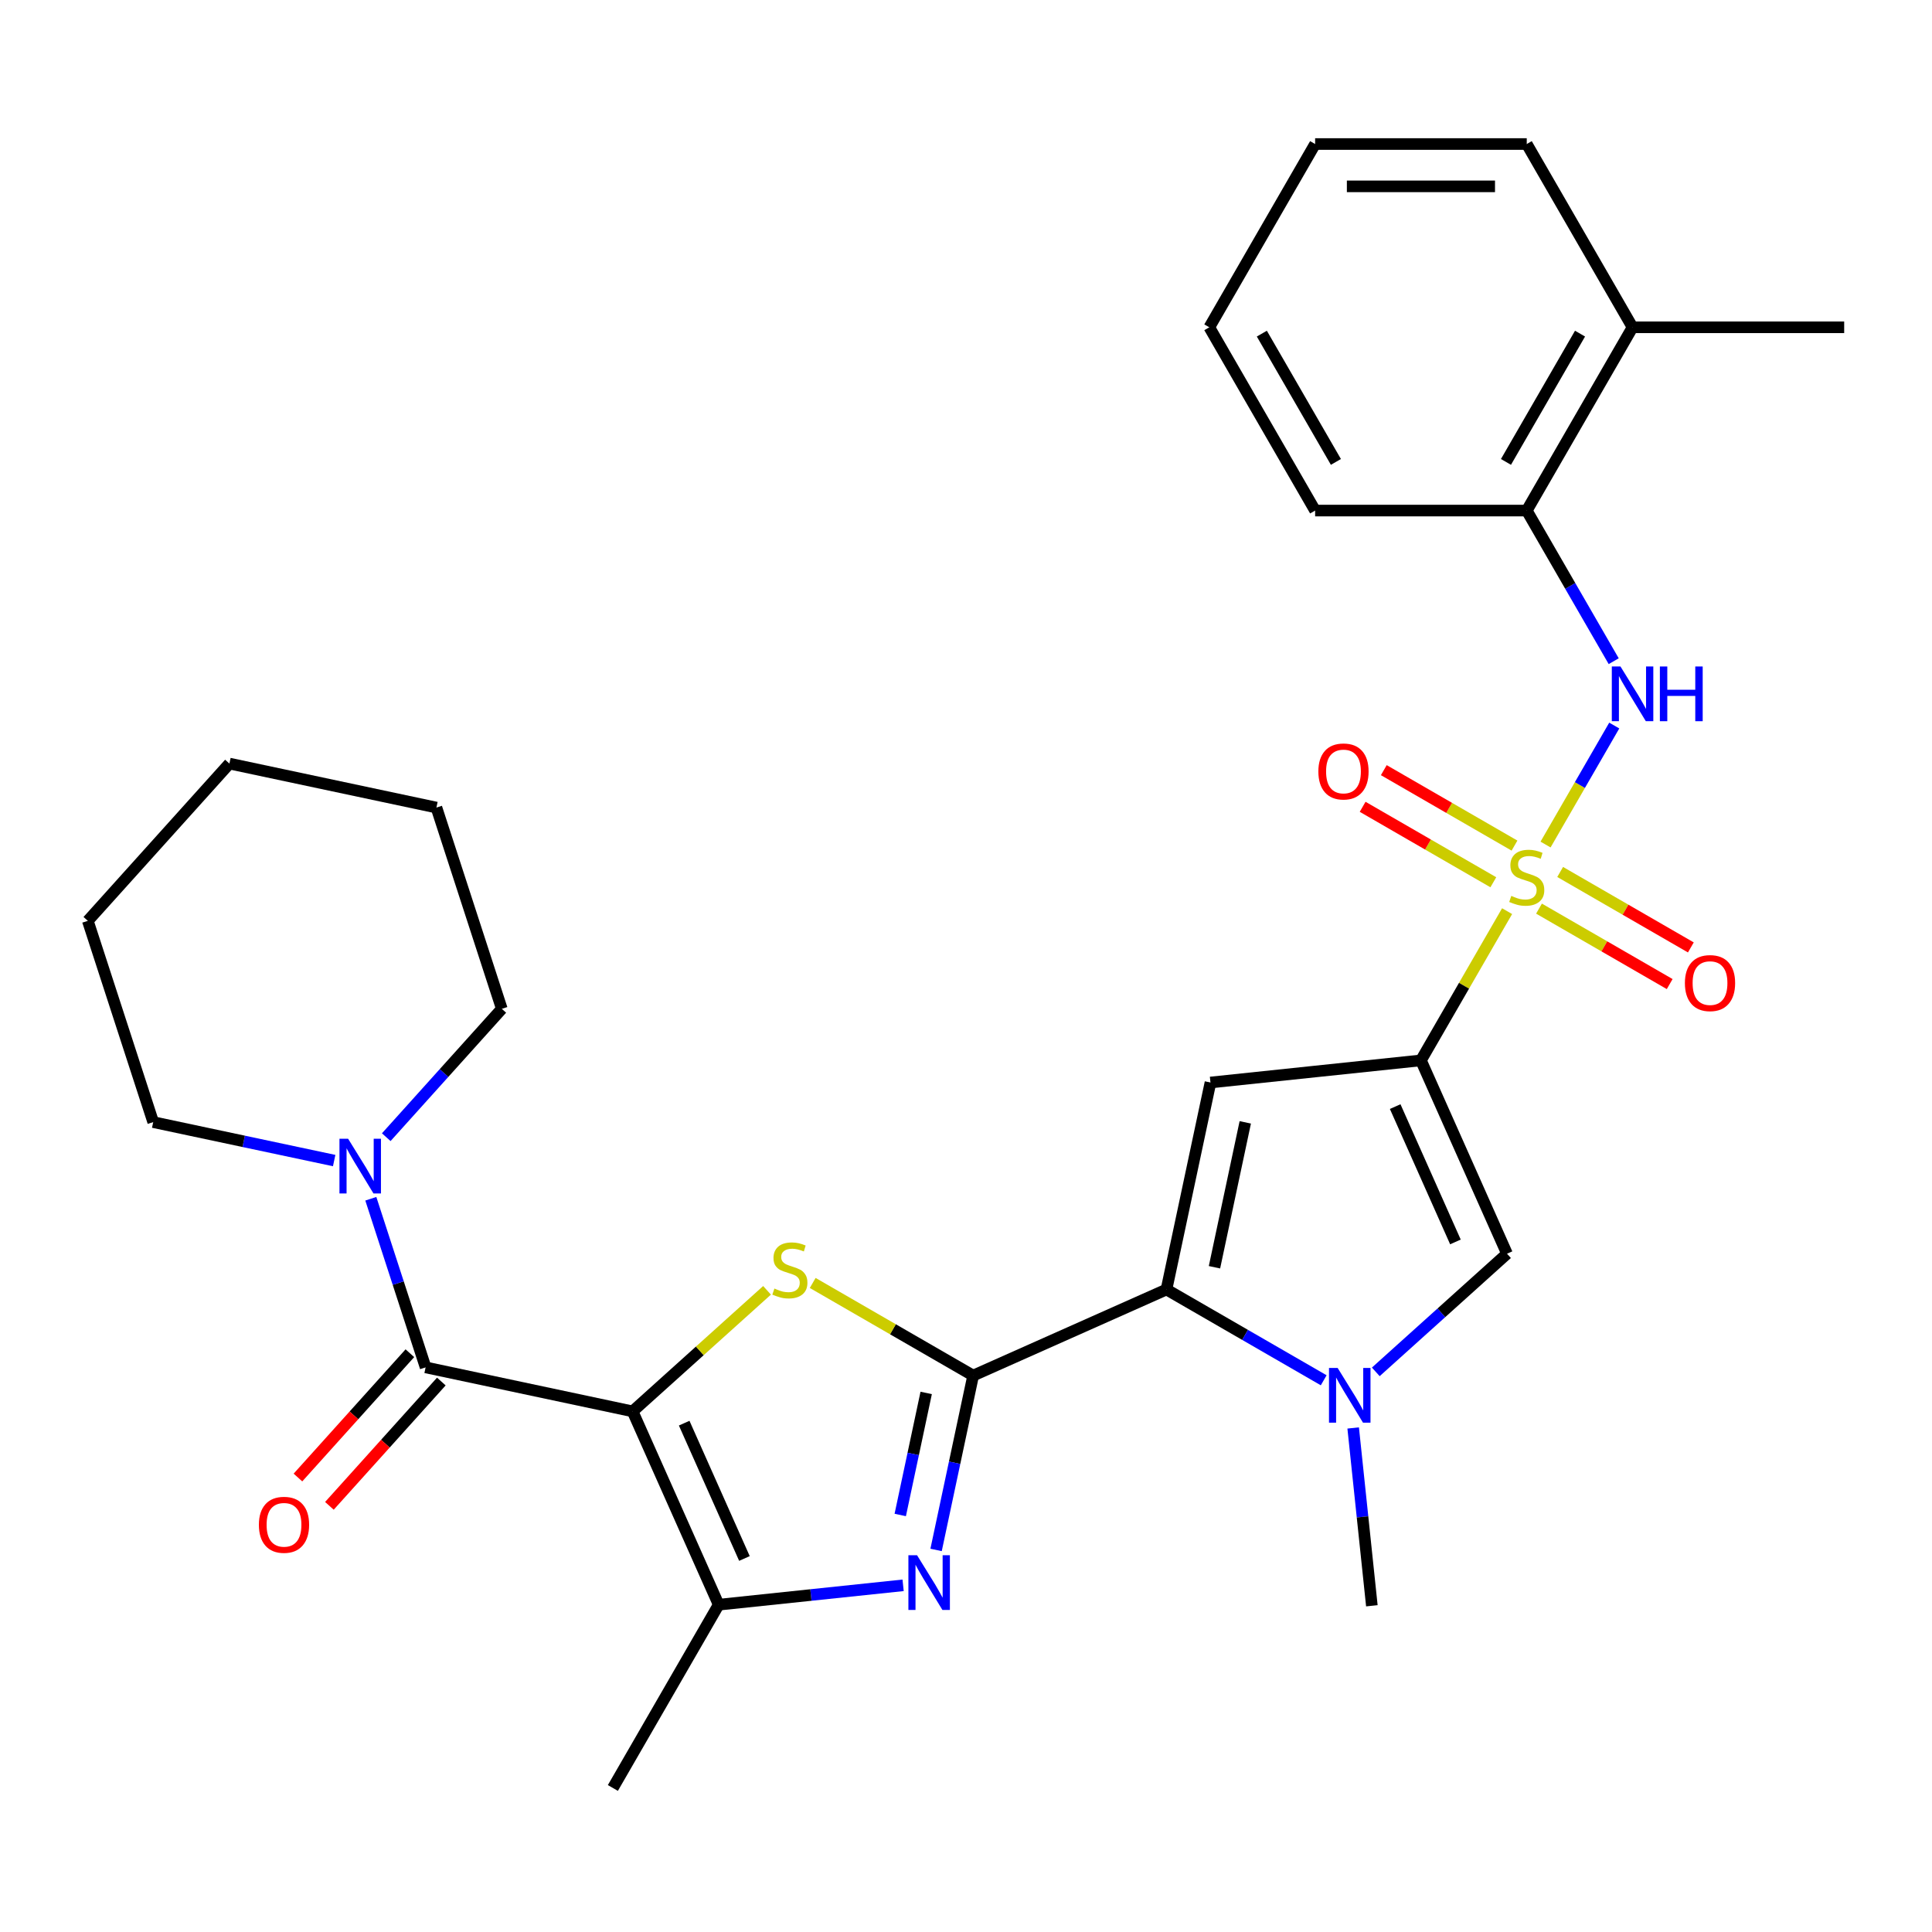 <?xml version='1.0' encoding='iso-8859-1'?>
<svg version='1.1' baseProfile='full'
              xmlns='http://www.w3.org/2000/svg'
                      xmlns:rdkit='http://www.rdkit.org/xml'
                      xmlns:xlink='http://www.w3.org/1999/xlink'
                  xml:space='preserve'
width='1000px' height='1000px' viewBox='0 0 1000 1000'>
<!-- END OF HEADER -->
<rect style='opacity:1.0;fill:#FFFFFF;stroke:none' width='1000' height='1000' x='0' y='0'> </rect>
<path class='bond-1' d='M 780.07,471.611 L 757.772,510.232' style='fill:none;fill-rule:evenodd;stroke:#CCCC00;stroke-width:6px;stroke-linecap:butt;stroke-linejoin:miter;stroke-opacity:1' />
<path class='bond-1' d='M 757.772,510.232 L 735.474,548.854' style='fill:none;fill-rule:evenodd;stroke:#000000;stroke-width:6px;stroke-linecap:butt;stroke-linejoin:miter;stroke-opacity:1' />
<path class='bond-11' d='M 799.975,437.134 L 817.755,406.339' style='fill:none;fill-rule:evenodd;stroke:#CCCC00;stroke-width:6px;stroke-linecap:butt;stroke-linejoin:miter;stroke-opacity:1' />
<path class='bond-11' d='M 817.755,406.339 L 835.534,375.544' style='fill:none;fill-rule:evenodd;stroke:#0000FF;stroke-width:6px;stroke-linecap:butt;stroke-linejoin:miter;stroke-opacity:1' />
<path class='bond-13' d='M 783.9,437.683 L 750.077,418.156' style='fill:none;fill-rule:evenodd;stroke:#CCCC00;stroke-width:6px;stroke-linecap:butt;stroke-linejoin:miter;stroke-opacity:1' />
<path class='bond-13' d='M 750.077,418.156 L 716.255,398.628' style='fill:none;fill-rule:evenodd;stroke:#FF0000;stroke-width:6px;stroke-linecap:butt;stroke-linejoin:miter;stroke-opacity:1' />
<path class='bond-13' d='M 772.946,456.656 L 739.124,437.128' style='fill:none;fill-rule:evenodd;stroke:#CCCC00;stroke-width:6px;stroke-linecap:butt;stroke-linejoin:miter;stroke-opacity:1' />
<path class='bond-13' d='M 739.124,437.128 L 705.301,417.601' style='fill:none;fill-rule:evenodd;stroke:#FF0000;stroke-width:6px;stroke-linecap:butt;stroke-linejoin:miter;stroke-opacity:1' />
<path class='bond-14' d='M 796.583,470.302 L 830.406,489.83' style='fill:none;fill-rule:evenodd;stroke:#CCCC00;stroke-width:6px;stroke-linecap:butt;stroke-linejoin:miter;stroke-opacity:1' />
<path class='bond-14' d='M 830.406,489.83 L 864.228,509.357' style='fill:none;fill-rule:evenodd;stroke:#FF0000;stroke-width:6px;stroke-linecap:butt;stroke-linejoin:miter;stroke-opacity:1' />
<path class='bond-14' d='M 807.537,451.33 L 841.359,470.858' style='fill:none;fill-rule:evenodd;stroke:#CCCC00;stroke-width:6px;stroke-linecap:butt;stroke-linejoin:miter;stroke-opacity:1' />
<path class='bond-14' d='M 841.359,470.858 L 875.182,490.385' style='fill:none;fill-rule:evenodd;stroke:#FF0000;stroke-width:6px;stroke-linecap:butt;stroke-linejoin:miter;stroke-opacity:1' />
<path class='bond-0' d='M 327.436,730.524 L 362.227,699.198' style='fill:none;fill-rule:evenodd;stroke:#000000;stroke-width:6px;stroke-linecap:butt;stroke-linejoin:miter;stroke-opacity:1' />
<path class='bond-0' d='M 362.227,699.198 L 397.019,667.871' style='fill:none;fill-rule:evenodd;stroke:#CCCC00;stroke-width:6px;stroke-linecap:butt;stroke-linejoin:miter;stroke-opacity:1' />
<path class='bond-7' d='M 327.436,730.524 L 220.294,707.75' style='fill:none;fill-rule:evenodd;stroke:#000000;stroke-width:6px;stroke-linecap:butt;stroke-linejoin:miter;stroke-opacity:1' />
<path class='bond-32' d='M 327.436,730.524 L 371.988,830.59' style='fill:none;fill-rule:evenodd;stroke:#000000;stroke-width:6px;stroke-linecap:butt;stroke-linejoin:miter;stroke-opacity:1' />
<path class='bond-32' d='M 354.132,736.623 L 385.319,806.669' style='fill:none;fill-rule:evenodd;stroke:#000000;stroke-width:6px;stroke-linecap:butt;stroke-linejoin:miter;stroke-opacity:1' />
<path class='bond-6' d='M 735.474,548.854 L 626.538,560.303' style='fill:none;fill-rule:evenodd;stroke:#000000;stroke-width:6px;stroke-linecap:butt;stroke-linejoin:miter;stroke-opacity:1' />
<path class='bond-10' d='M 735.474,548.854 L 780.026,648.92' style='fill:none;fill-rule:evenodd;stroke:#000000;stroke-width:6px;stroke-linecap:butt;stroke-linejoin:miter;stroke-opacity:1' />
<path class='bond-10' d='M 722.143,572.774 L 753.33,642.82' style='fill:none;fill-rule:evenodd;stroke:#000000;stroke-width:6px;stroke-linecap:butt;stroke-linejoin:miter;stroke-opacity:1' />
<path class='bond-2' d='M 503.698,711.998 L 603.764,667.446' style='fill:none;fill-rule:evenodd;stroke:#000000;stroke-width:6px;stroke-linecap:butt;stroke-linejoin:miter;stroke-opacity:1' />
<path class='bond-3' d='M 503.698,711.998 L 462.177,688.026' style='fill:none;fill-rule:evenodd;stroke:#000000;stroke-width:6px;stroke-linecap:butt;stroke-linejoin:miter;stroke-opacity:1' />
<path class='bond-3' d='M 462.177,688.026 L 420.655,664.053' style='fill:none;fill-rule:evenodd;stroke:#CCCC00;stroke-width:6px;stroke-linecap:butt;stroke-linejoin:miter;stroke-opacity:1' />
<path class='bond-5' d='M 503.698,711.998 L 494.107,757.12' style='fill:none;fill-rule:evenodd;stroke:#000000;stroke-width:6px;stroke-linecap:butt;stroke-linejoin:miter;stroke-opacity:1' />
<path class='bond-5' d='M 494.107,757.12 L 484.516,802.242' style='fill:none;fill-rule:evenodd;stroke:#0000FF;stroke-width:6px;stroke-linecap:butt;stroke-linejoin:miter;stroke-opacity:1' />
<path class='bond-5' d='M 479.392,720.98 L 472.679,752.565' style='fill:none;fill-rule:evenodd;stroke:#000000;stroke-width:6px;stroke-linecap:butt;stroke-linejoin:miter;stroke-opacity:1' />
<path class='bond-5' d='M 472.679,752.565 L 465.965,784.15' style='fill:none;fill-rule:evenodd;stroke:#0000FF;stroke-width:6px;stroke-linecap:butt;stroke-linejoin:miter;stroke-opacity:1' />
<path class='bond-4' d='M 603.764,667.446 L 626.538,560.303' style='fill:none;fill-rule:evenodd;stroke:#000000;stroke-width:6px;stroke-linecap:butt;stroke-linejoin:miter;stroke-opacity:1' />
<path class='bond-4' d='M 628.609,655.929 L 644.55,580.929' style='fill:none;fill-rule:evenodd;stroke:#000000;stroke-width:6px;stroke-linecap:butt;stroke-linejoin:miter;stroke-opacity:1' />
<path class='bond-30' d='M 603.764,667.446 L 644.455,690.939' style='fill:none;fill-rule:evenodd;stroke:#000000;stroke-width:6px;stroke-linecap:butt;stroke-linejoin:miter;stroke-opacity:1' />
<path class='bond-30' d='M 644.455,690.939 L 685.146,714.432' style='fill:none;fill-rule:evenodd;stroke:#0000FF;stroke-width:6px;stroke-linecap:butt;stroke-linejoin:miter;stroke-opacity:1' />
<path class='bond-8' d='M 467.446,820.557 L 419.717,825.573' style='fill:none;fill-rule:evenodd;stroke:#0000FF;stroke-width:6px;stroke-linecap:butt;stroke-linejoin:miter;stroke-opacity:1' />
<path class='bond-8' d='M 419.717,825.573 L 371.988,830.59' style='fill:none;fill-rule:evenodd;stroke:#000000;stroke-width:6px;stroke-linecap:butt;stroke-linejoin:miter;stroke-opacity:1' />
<path class='bond-12' d='M 220.294,707.75 L 206.115,664.112' style='fill:none;fill-rule:evenodd;stroke:#000000;stroke-width:6px;stroke-linecap:butt;stroke-linejoin:miter;stroke-opacity:1' />
<path class='bond-12' d='M 206.115,664.112 L 191.936,620.474' style='fill:none;fill-rule:evenodd;stroke:#0000FF;stroke-width:6px;stroke-linecap:butt;stroke-linejoin:miter;stroke-opacity:1' />
<path class='bond-16' d='M 212.154,700.421 L 183.186,732.592' style='fill:none;fill-rule:evenodd;stroke:#000000;stroke-width:6px;stroke-linecap:butt;stroke-linejoin:miter;stroke-opacity:1' />
<path class='bond-16' d='M 183.186,732.592 L 154.219,764.763' style='fill:none;fill-rule:evenodd;stroke:#FF0000;stroke-width:6px;stroke-linecap:butt;stroke-linejoin:miter;stroke-opacity:1' />
<path class='bond-16' d='M 228.434,715.079 L 199.467,747.251' style='fill:none;fill-rule:evenodd;stroke:#000000;stroke-width:6px;stroke-linecap:butt;stroke-linejoin:miter;stroke-opacity:1' />
<path class='bond-16' d='M 199.467,747.251 L 170.499,779.422' style='fill:none;fill-rule:evenodd;stroke:#FF0000;stroke-width:6px;stroke-linecap:butt;stroke-linejoin:miter;stroke-opacity:1' />
<path class='bond-19' d='M 371.988,830.59 L 317.22,925.451' style='fill:none;fill-rule:evenodd;stroke:#000000;stroke-width:6px;stroke-linecap:butt;stroke-linejoin:miter;stroke-opacity:1' />
<path class='bond-9' d='M 712.103,710.078 L 746.065,679.499' style='fill:none;fill-rule:evenodd;stroke:#0000FF;stroke-width:6px;stroke-linecap:butt;stroke-linejoin:miter;stroke-opacity:1' />
<path class='bond-9' d='M 746.065,679.499 L 780.026,648.92' style='fill:none;fill-rule:evenodd;stroke:#000000;stroke-width:6px;stroke-linecap:butt;stroke-linejoin:miter;stroke-opacity:1' />
<path class='bond-18' d='M 700.401,739.112 L 705.238,785.131' style='fill:none;fill-rule:evenodd;stroke:#0000FF;stroke-width:6px;stroke-linecap:butt;stroke-linejoin:miter;stroke-opacity:1' />
<path class='bond-18' d='M 705.238,785.131 L 710.074,831.149' style='fill:none;fill-rule:evenodd;stroke:#000000;stroke-width:6px;stroke-linecap:butt;stroke-linejoin:miter;stroke-opacity:1' />
<path class='bond-15' d='M 835.253,342.234 L 812.747,303.252' style='fill:none;fill-rule:evenodd;stroke:#0000FF;stroke-width:6px;stroke-linecap:butt;stroke-linejoin:miter;stroke-opacity:1' />
<path class='bond-15' d='M 812.747,303.252 L 790.242,264.271' style='fill:none;fill-rule:evenodd;stroke:#000000;stroke-width:6px;stroke-linecap:butt;stroke-linejoin:miter;stroke-opacity:1' />
<path class='bond-20' d='M 199.924,588.606 L 229.831,555.39' style='fill:none;fill-rule:evenodd;stroke:#0000FF;stroke-width:6px;stroke-linecap:butt;stroke-linejoin:miter;stroke-opacity:1' />
<path class='bond-20' d='M 229.831,555.39 L 259.739,522.174' style='fill:none;fill-rule:evenodd;stroke:#000000;stroke-width:6px;stroke-linecap:butt;stroke-linejoin:miter;stroke-opacity:1' />
<path class='bond-21' d='M 172.967,600.71 L 126.135,590.756' style='fill:none;fill-rule:evenodd;stroke:#0000FF;stroke-width:6px;stroke-linecap:butt;stroke-linejoin:miter;stroke-opacity:1' />
<path class='bond-21' d='M 126.135,590.756 L 79.303,580.801' style='fill:none;fill-rule:evenodd;stroke:#000000;stroke-width:6px;stroke-linecap:butt;stroke-linejoin:miter;stroke-opacity:1' />
<path class='bond-17' d='M 790.242,264.271 L 845.01,169.41' style='fill:none;fill-rule:evenodd;stroke:#000000;stroke-width:6px;stroke-linecap:butt;stroke-linejoin:miter;stroke-opacity:1' />
<path class='bond-17' d='M 779.485,239.088 L 817.822,172.686' style='fill:none;fill-rule:evenodd;stroke:#000000;stroke-width:6px;stroke-linecap:butt;stroke-linejoin:miter;stroke-opacity:1' />
<path class='bond-22' d='M 790.242,264.271 L 680.706,264.271' style='fill:none;fill-rule:evenodd;stroke:#000000;stroke-width:6px;stroke-linecap:butt;stroke-linejoin:miter;stroke-opacity:1' />
<path class='bond-23' d='M 845.01,169.41 L 954.545,169.41' style='fill:none;fill-rule:evenodd;stroke:#000000;stroke-width:6px;stroke-linecap:butt;stroke-linejoin:miter;stroke-opacity:1' />
<path class='bond-24' d='M 845.01,169.41 L 790.242,74.549' style='fill:none;fill-rule:evenodd;stroke:#000000;stroke-width:6px;stroke-linecap:butt;stroke-linejoin:miter;stroke-opacity:1' />
<path class='bond-26' d='M 259.739,522.174 L 225.891,417.999' style='fill:none;fill-rule:evenodd;stroke:#000000;stroke-width:6px;stroke-linecap:butt;stroke-linejoin:miter;stroke-opacity:1' />
<path class='bond-25' d='M 79.303,580.801 L 45.455,476.626' style='fill:none;fill-rule:evenodd;stroke:#000000;stroke-width:6px;stroke-linecap:butt;stroke-linejoin:miter;stroke-opacity:1' />
<path class='bond-27' d='M 680.706,264.271 L 625.938,169.41' style='fill:none;fill-rule:evenodd;stroke:#000000;stroke-width:6px;stroke-linecap:butt;stroke-linejoin:miter;stroke-opacity:1' />
<path class='bond-27' d='M 691.463,239.088 L 653.125,172.686' style='fill:none;fill-rule:evenodd;stroke:#000000;stroke-width:6px;stroke-linecap:butt;stroke-linejoin:miter;stroke-opacity:1' />
<path class='bond-31' d='M 790.242,74.549 L 680.706,74.549' style='fill:none;fill-rule:evenodd;stroke:#000000;stroke-width:6px;stroke-linecap:butt;stroke-linejoin:miter;stroke-opacity:1' />
<path class='bond-31' d='M 773.811,96.457 L 697.136,96.457' style='fill:none;fill-rule:evenodd;stroke:#000000;stroke-width:6px;stroke-linecap:butt;stroke-linejoin:miter;stroke-opacity:1' />
<path class='bond-29' d='M 45.455,476.626 L 118.748,395.225' style='fill:none;fill-rule:evenodd;stroke:#000000;stroke-width:6px;stroke-linecap:butt;stroke-linejoin:miter;stroke-opacity:1' />
<path class='bond-33' d='M 225.891,417.999 L 118.748,395.225' style='fill:none;fill-rule:evenodd;stroke:#000000;stroke-width:6px;stroke-linecap:butt;stroke-linejoin:miter;stroke-opacity:1' />
<path class='bond-28' d='M 625.938,169.41 L 680.706,74.549' style='fill:none;fill-rule:evenodd;stroke:#000000;stroke-width:6px;stroke-linecap:butt;stroke-linejoin:miter;stroke-opacity:1' />
<path  class='atom-0' d='M 782.242 463.713
Q 782.562 463.833, 783.882 464.393
Q 785.202 464.953, 786.642 465.313
Q 788.122 465.633, 789.562 465.633
Q 792.242 465.633, 793.802 464.353
Q 795.362 463.033, 795.362 460.753
Q 795.362 459.193, 794.562 458.233
Q 793.802 457.273, 792.602 456.753
Q 791.402 456.233, 789.402 455.633
Q 786.882 454.873, 785.362 454.153
Q 783.882 453.433, 782.802 451.913
Q 781.762 450.393, 781.762 447.833
Q 781.762 444.273, 784.162 442.073
Q 786.602 439.873, 791.402 439.873
Q 794.682 439.873, 798.402 441.433
L 797.482 444.513
Q 794.082 443.113, 791.522 443.113
Q 788.762 443.113, 787.242 444.273
Q 785.722 445.393, 785.762 447.353
Q 785.762 448.873, 786.522 449.793
Q 787.322 450.713, 788.442 451.233
Q 789.602 451.753, 791.522 452.353
Q 794.082 453.153, 795.602 453.953
Q 797.122 454.753, 798.202 456.393
Q 799.322 457.993, 799.322 460.753
Q 799.322 464.673, 796.682 466.793
Q 794.082 468.873, 789.722 468.873
Q 787.202 468.873, 785.282 468.313
Q 783.402 467.793, 781.162 466.873
L 782.242 463.713
' fill='#CCCC00'/>
<path  class='atom-4' d='M 400.837 666.95
Q 401.157 667.07, 402.477 667.63
Q 403.797 668.19, 405.237 668.55
Q 406.717 668.87, 408.157 668.87
Q 410.837 668.87, 412.397 667.59
Q 413.957 666.27, 413.957 663.99
Q 413.957 662.43, 413.157 661.47
Q 412.397 660.51, 411.197 659.99
Q 409.997 659.47, 407.997 658.87
Q 405.477 658.11, 403.957 657.39
Q 402.477 656.67, 401.397 655.15
Q 400.357 653.63, 400.357 651.07
Q 400.357 647.51, 402.757 645.31
Q 405.197 643.11, 409.997 643.11
Q 413.277 643.11, 416.997 644.67
L 416.077 647.75
Q 412.677 646.35, 410.117 646.35
Q 407.357 646.35, 405.837 647.51
Q 404.317 648.63, 404.357 650.59
Q 404.357 652.11, 405.117 653.03
Q 405.917 653.95, 407.037 654.47
Q 408.197 654.99, 410.117 655.59
Q 412.677 656.39, 414.197 657.19
Q 415.717 657.99, 416.797 659.63
Q 417.917 661.23, 417.917 663.99
Q 417.917 667.91, 415.277 670.03
Q 412.677 672.11, 408.317 672.11
Q 405.797 672.11, 403.877 671.55
Q 401.997 671.03, 399.757 670.11
L 400.837 666.95
' fill='#CCCC00'/>
<path  class='atom-6' d='M 474.664 804.98
L 483.944 819.98
Q 484.864 821.46, 486.344 824.14
Q 487.824 826.82, 487.904 826.98
L 487.904 804.98
L 491.664 804.98
L 491.664 833.3
L 487.784 833.3
L 477.824 816.9
Q 476.664 814.98, 475.424 812.78
Q 474.224 810.58, 473.864 809.9
L 473.864 833.3
L 470.184 833.3
L 470.184 804.98
L 474.664 804.98
' fill='#0000FF'/>
<path  class='atom-10' d='M 692.365 708.054
L 701.645 723.054
Q 702.565 724.534, 704.045 727.214
Q 705.525 729.894, 705.605 730.054
L 705.605 708.054
L 709.365 708.054
L 709.365 736.374
L 705.485 736.374
L 695.525 719.974
Q 694.365 718.054, 693.125 715.854
Q 691.925 713.654, 691.565 712.974
L 691.565 736.374
L 687.885 736.374
L 687.885 708.054
L 692.365 708.054
' fill='#0000FF'/>
<path  class='atom-12' d='M 838.75 344.972
L 848.03 359.972
Q 848.95 361.452, 850.43 364.132
Q 851.91 366.812, 851.99 366.972
L 851.99 344.972
L 855.75 344.972
L 855.75 373.292
L 851.87 373.292
L 841.91 356.892
Q 840.75 354.972, 839.51 352.772
Q 838.31 350.572, 837.95 349.892
L 837.95 373.292
L 834.27 373.292
L 834.27 344.972
L 838.75 344.972
' fill='#0000FF'/>
<path  class='atom-12' d='M 859.15 344.972
L 862.99 344.972
L 862.99 357.012
L 877.47 357.012
L 877.47 344.972
L 881.31 344.972
L 881.31 373.292
L 877.47 373.292
L 877.47 360.212
L 862.99 360.212
L 862.99 373.292
L 859.15 373.292
L 859.15 344.972
' fill='#0000FF'/>
<path  class='atom-13' d='M 180.185 589.415
L 189.465 604.415
Q 190.385 605.895, 191.865 608.575
Q 193.345 611.255, 193.425 611.415
L 193.425 589.415
L 197.185 589.415
L 197.185 617.735
L 193.305 617.735
L 183.345 601.335
Q 182.185 599.415, 180.945 597.215
Q 179.745 595.015, 179.385 594.335
L 179.385 617.735
L 175.705 617.735
L 175.705 589.415
L 180.185 589.415
' fill='#0000FF'/>
<path  class='atom-14' d='M 682.381 399.305
Q 682.381 392.505, 685.741 388.705
Q 689.101 384.905, 695.381 384.905
Q 701.661 384.905, 705.021 388.705
Q 708.381 392.505, 708.381 399.305
Q 708.381 406.185, 704.981 410.105
Q 701.581 413.985, 695.381 413.985
Q 689.141 413.985, 685.741 410.105
Q 682.381 406.225, 682.381 399.305
M 695.381 410.785
Q 699.701 410.785, 702.021 407.905
Q 704.381 404.985, 704.381 399.305
Q 704.381 393.745, 702.021 390.945
Q 699.701 388.105, 695.381 388.105
Q 691.061 388.105, 688.701 390.905
Q 686.381 393.705, 686.381 399.305
Q 686.381 405.025, 688.701 407.905
Q 691.061 410.785, 695.381 410.785
' fill='#FF0000'/>
<path  class='atom-15' d='M 872.102 508.841
Q 872.102 502.041, 875.462 498.241
Q 878.822 494.441, 885.102 494.441
Q 891.382 494.441, 894.742 498.241
Q 898.102 502.041, 898.102 508.841
Q 898.102 515.721, 894.702 519.641
Q 891.302 523.521, 885.102 523.521
Q 878.862 523.521, 875.462 519.641
Q 872.102 515.761, 872.102 508.841
M 885.102 520.321
Q 889.422 520.321, 891.742 517.441
Q 894.102 514.521, 894.102 508.841
Q 894.102 503.281, 891.742 500.481
Q 889.422 497.641, 885.102 497.641
Q 880.782 497.641, 878.422 500.441
Q 876.102 503.241, 876.102 508.841
Q 876.102 514.561, 878.422 517.441
Q 880.782 520.321, 885.102 520.321
' fill='#FF0000'/>
<path  class='atom-17' d='M 134 789.231
Q 134 782.431, 137.36 778.631
Q 140.72 774.831, 147 774.831
Q 153.28 774.831, 156.64 778.631
Q 160 782.431, 160 789.231
Q 160 796.111, 156.6 800.031
Q 153.2 803.911, 147 803.911
Q 140.76 803.911, 137.36 800.031
Q 134 796.151, 134 789.231
M 147 800.711
Q 151.32 800.711, 153.64 797.831
Q 156 794.911, 156 789.231
Q 156 783.671, 153.64 780.871
Q 151.32 778.031, 147 778.031
Q 142.68 778.031, 140.32 780.831
Q 138 783.631, 138 789.231
Q 138 794.951, 140.32 797.831
Q 142.68 800.711, 147 800.711
' fill='#FF0000'/>
</svg>
